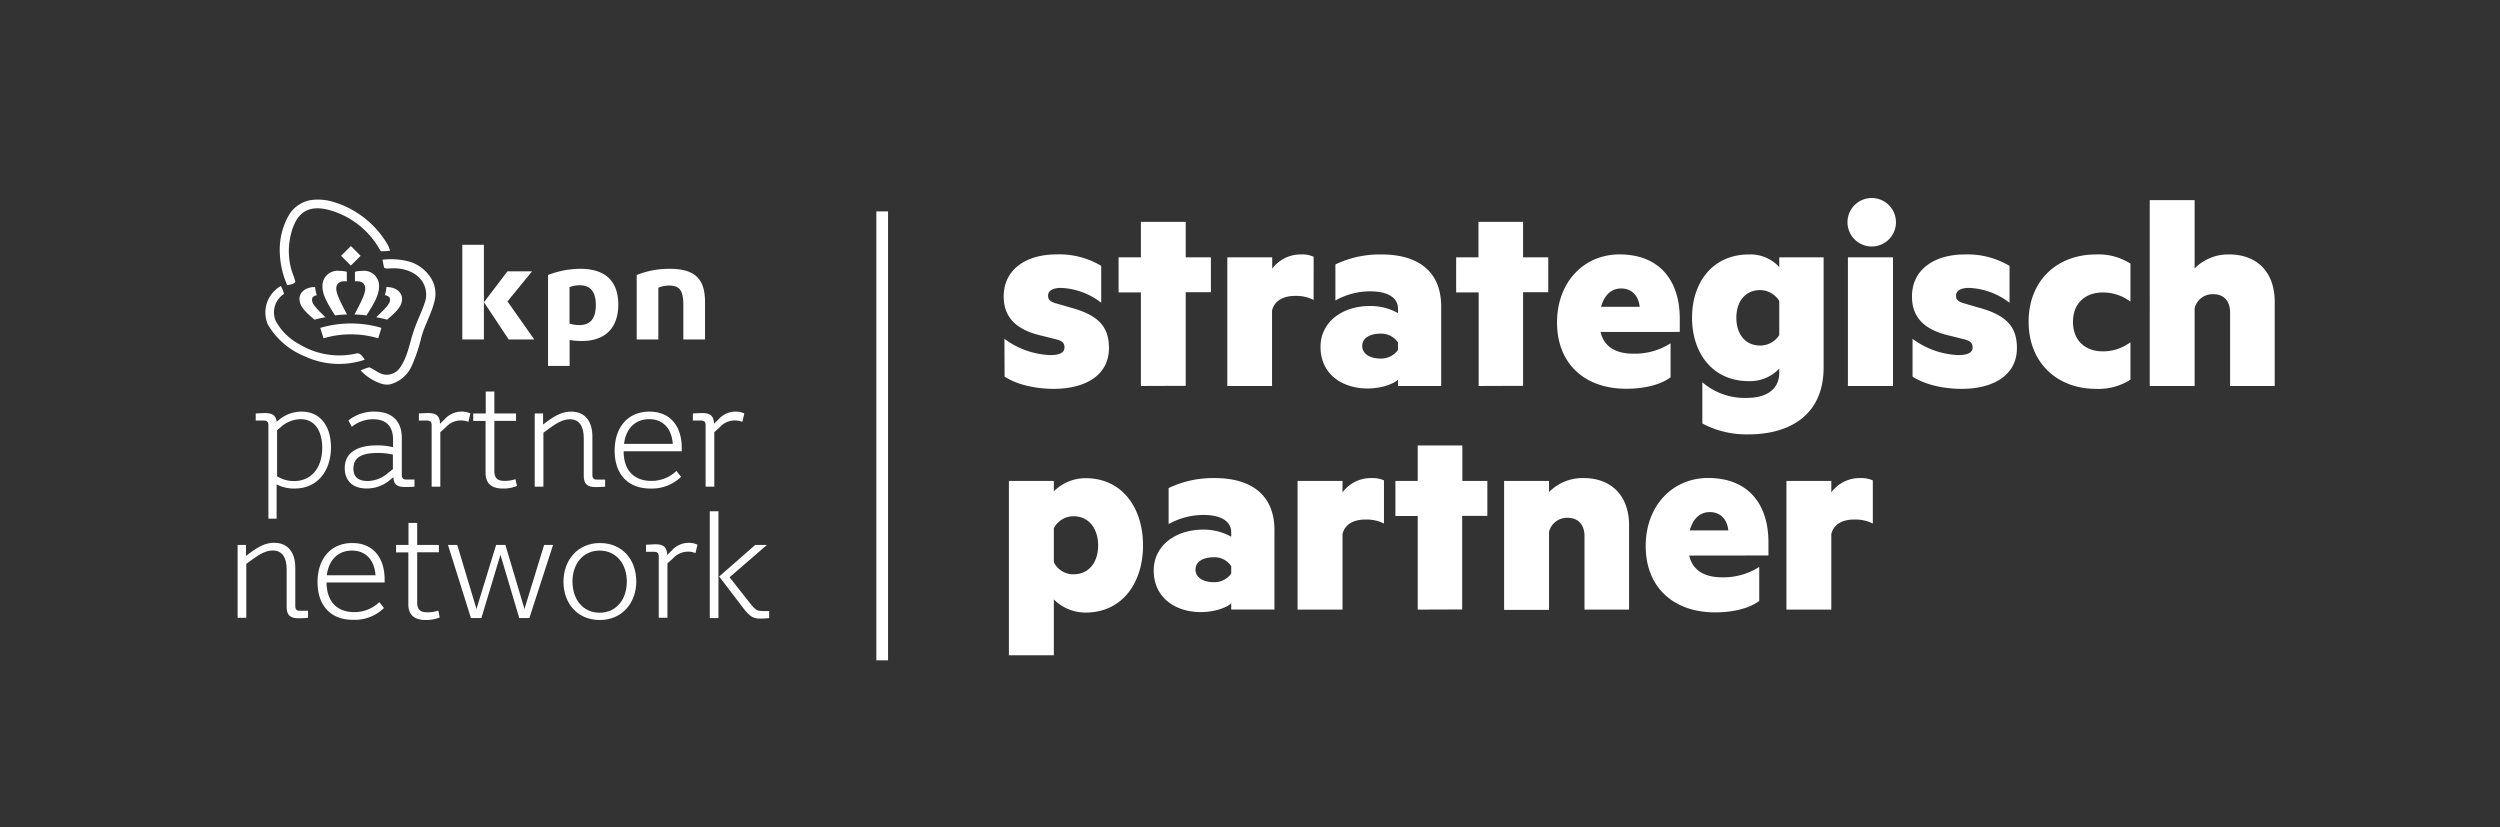 <svg id="Laag_1" data-name="Laag 1" xmlns="http://www.w3.org/2000/svg" viewBox="0 0 480.72 159.04"><rect x="0" y="0" width="480.72" height="159.04" fill="#333333" stroke="none"/><defs><style>.cls-1{fill:#fff;}</style></defs><path class="cls-1" d="M66.69,54.08V52.26a5.77,5.77,0,0,0-1.48-.18A2.9,2.9,0,0,0,62,55c0,1.38.51,2.69,2.43,5.65a22,22,0,0,1,2.3-.18c-1.66-3.1-2.07-4.18-2.07-5s.53-1.39,1.61-1.39Z"/><path class="cls-1" d="M60.91,56.76a7,7,0,0,1-.32-1.57c-1.69,0-3,.91-3,2.28,0,1.1.56,2.07,2.89,4A20.39,20.39,0,0,1,62.58,61C60.3,58.82,60,58.26,60,57.62c0-.46.32-.77,1-.86Z"/><path class="cls-1" d="M68.25,54.08V52.26a5.64,5.64,0,0,1,1.47-.18A2.89,2.89,0,0,1,72.89,55c0,1.38-.51,2.69-2.42,5.65a22.45,22.45,0,0,0-2.31-.18c1.67-3.1,2.07-4.18,2.07-5s-.53-1.39-1.61-1.39Z"/><path class="cls-1" d="M74,56.76a7,7,0,0,0,.31-1.57c1.69,0,3,.91,3,2.28,0,1.1-.56,2.07-2.89,4A20.39,20.39,0,0,0,72.35,61C74.63,58.82,75,58.26,75,57.62c0-.46-.33-.77-1-.86Z"/><path class="cls-1" d="M67.47,64.29a18.28,18.28,0,0,1,5.26.76l.61-2a20.43,20.43,0,0,0-5.87-.85,20.7,20.7,0,0,0-5.88.85l.62,2A18.19,18.19,0,0,1,67.47,64.29Z"/><rect class="cls-1" x="66.14" y="47.86" width="2.66" height="2.66" transform="translate(-15.03 62.1) rotate(-44.99)"/><path class="cls-1" d="M128.82,51.69a16.78,16.78,0,0,0-6.39,1.19V65.27h4.16V55.32a5.29,5.29,0,0,1,2.13-.41c2.25,0,2.68,1.36,2.68,3.9v6.46h4.17V58.19C135.57,54.23,134.24,51.69,128.82,51.69Z"/><rect class="cls-1" x="88.9" y="47.07" width="4.15" height="18.2"/><polygon class="cls-1" points="97.81 65.27 102.73 65.27 97.58 57.96 102.31 52.17 97.58 52.17 93.06 58.11 97.81 65.27"/><path class="cls-1" d="M111.57,54.86c1.82,0,3,1.13,3,3.74s-1,3.91-3.19,3.91a6.22,6.22,0,0,1-1.87-.29v-7A5,5,0,0,1,111.57,54.86Zm-6.19-2V70.37h4.15v-5a12.46,12.46,0,0,0,2.36.2c4.57,0,7-2.62,7-7s-2.37-6.88-7.27-6.88A17.18,17.18,0,0,0,105.38,52.88Z"/><path class="cls-1" d="M55.49,41.47a6.13,6.13,0,0,1,4.29-3,10.08,10.08,0,0,1,4.43.39A18,18,0,0,1,74.51,47,4.5,4.5,0,0,1,75,48.21a15.24,15.24,0,0,1-1.65.11c-.27-.09-.32-.4-.48-.6a16.07,16.07,0,0,0-8.35-6.95c-1.81-.64-4-1.15-5.81-.16S56.09,44,55.74,46a13.25,13.25,0,0,0,.39,6.19,18.77,18.77,0,0,1,.67,2c-.3.49-1,.51-1.56.66A16.81,16.81,0,0,1,53.79,48a13.3,13.3,0,0,1,1.7-6.52Z"/><path class="cls-1" d="M73.54,49.94a13.69,13.69,0,0,1,5.22.38,7.4,7.4,0,0,1,4.38,3.62,5.79,5.79,0,0,1,.46,3.75c-.53,2.43-1.84,4.59-2.54,7a31.44,31.44,0,0,1-1.86,5.6,6.36,6.36,0,0,1-3.89,3.53,2.76,2.76,0,0,1-.86.14,4.2,4.2,0,0,1-1-.14,9.53,9.53,0,0,1-4.1-2.59A12,12,0,0,1,71,70.62c1.1.47,2,1.39,3.26,1.44a3.14,3.14,0,0,0,2.82-1.62c1.4-2.11,1.7-4.65,2.54-7,.6-1.78,1.46-3.44,2.05-5.21a4.66,4.66,0,0,0-.4-4c-1.23-2-3.79-2.76-6.08-2.63-.44,0-.93.13-1.32-.11-.14-.5-.21-1-.31-1.53Z"/><path class="cls-1" d="M51.62,62.64A5.84,5.84,0,0,1,54,55a5.83,5.83,0,0,1,.61,1.51A4.25,4.25,0,0,0,53,61.68a11.06,11.06,0,0,0,4.57,4.52A14.82,14.82,0,0,0,68.41,68c.81-.3,1.37.59,1.72,1.17a15.5,15.5,0,0,1-11.49-.64,14.41,14.41,0,0,1-7-5.91Z"/><path class="cls-1" d="M51.61,81.76c0-.52-.16-.89-.86-.89H49.17V79.51c.5-.05,1.44-.08,1.8-.08,1.5,0,2.09.53,2.23,1.67l.58-.48A6.79,6.79,0,0,1,58,79.15c3.75,0,5.64,3,5.64,6.87,0,4.42-2.5,7.92-7,7.92a7.22,7.22,0,0,1-3.45-.8v6.59H51.61Zm1.67.95v8.87a6,6,0,0,0,3.28.92c3.25,0,5.4-2.48,5.4-6.4,0-3-1.26-5.5-4.18-5.5a5.78,5.78,0,0,0-3.72,1.47Z"/><path class="cls-1" d="M66.29,90c0-3.2,2.78-4.36,6.2-4.36a12.37,12.37,0,0,1,3.09.36V84.57c0-2.28-1-3.95-3.84-3.95a6.51,6.51,0,0,0-4.09,1.45L67,80.85a7.7,7.7,0,0,1,5-1.7c4.06,0,5.26,2.53,5.26,5v7.17c0,.53.16.89.86.89h1.58v1.36c-.5.06-1.44.08-1.81.08-1.61,0-2.19-.58-2.25-1.89l-.61.5a6.87,6.87,0,0,1-4.5,1.67C67.49,93.94,66.29,92.11,66.29,90Zm8.26,1,1-.78V87.41a12.36,12.36,0,0,0-2.89-.31c-2.7,0-4.7.61-4.7,3,0,1.33.64,2.39,2.72,2.39A6,6,0,0,0,74.55,91Z"/><path class="cls-1" d="M83,81.76c0-.52-.17-.89-.86-.89H80.55V79.51c.5-.05,1.45-.08,1.81-.08,1.64,0,2.22.64,2.25,2.06l.86-.84a4.36,4.36,0,0,1,3.23-1.5,3.87,3.87,0,0,1,1.75.36l-.39,1.61a3.67,3.67,0,0,0-1.47-.27,3.82,3.82,0,0,0-2.81,1.25l-1.11,1V93.58H83Z"/><path class="cls-1" d="M91,79.51h2.4V75.29h1.66v4.22h4.17v1.42H95.06v9.62c0,1.45.64,1.92,2,1.92a6.39,6.39,0,0,0,2.06-.33l.28,1.3a6.61,6.61,0,0,1-2.7.5c-2.19,0-3.33-1-3.33-3v-10H91Z"/><path class="cls-1" d="M102.82,79.51h1.61v2.11l.7-.52c1.8-1.34,3.14-1.95,4.7-1.95,2.78,0,4.08,2,4.08,4.78v7.4c0,.53.17.89.87.89h1.58v1.36c-.5.06-1.45.08-1.81.08-1.69,0-2.3-.66-2.3-2.16V84.24c0-2.23-.84-3.62-2.67-3.62-1.2,0-2.37.59-3.92,1.73l-1.17.86V93.58h-1.67Z"/><path class="cls-1" d="M118.19,86.66c0-4.48,2.53-7.51,6.68-7.51s6.22,2.95,6.22,6.95v.67H119.92c0,4,2.33,5.7,5.31,5.7a6.88,6.88,0,0,0,4.84-1.92l.89,1.14a8.06,8.06,0,0,1-5.9,2.25C120.72,93.94,118.19,91.16,118.19,86.66ZM120,85.35h9.37c-.22-3-1.92-4.75-4.53-4.75S120.36,82.32,120,85.35Z"/><path class="cls-1" d="M135.68,81.76c0-.52-.17-.89-.86-.89h-1.59V79.51c.5-.05,1.45-.08,1.81-.08,1.64,0,2.22.64,2.25,2.06l.86-.84a4.36,4.36,0,0,1,3.23-1.5,3.87,3.87,0,0,1,1.75.36l-.39,1.61a3.67,3.67,0,0,0-1.47-.27,3.82,3.82,0,0,0-2.81,1.25l-1.11,1V93.58h-1.67Z"/><path class="cls-1" d="M45.69,104.78H47.3v2.12l.7-.53c1.81-1.34,3.14-2,4.7-2,2.78,0,4.08,2,4.08,4.79v7.39c0,.53.17.89.87.89h1.58v1.36c-.5.06-1.44.09-1.81.09-1.69,0-2.3-.67-2.3-2.17v-7.26c0-2.22-.84-3.61-2.67-3.61-1.2,0-2.37.58-3.92,1.72l-1.17.86v10.37H45.69Z"/><path class="cls-1" d="M61.06,111.93c0-4.48,2.53-7.51,6.68-7.51s6.22,3,6.22,7V112H62.79c.05,4,2.33,5.7,5.31,5.7a6.84,6.84,0,0,0,4.84-1.92l.89,1.14a8,8,0,0,1-5.9,2.26C63.59,119.22,61.06,116.44,61.06,111.93Zm1.78-1.31h9.37c-.22-3-1.92-4.75-4.53-4.75S63.23,107.59,62.84,110.62Z"/><path class="cls-1" d="M76.16,104.78h2.39v-4.22h1.67v4.22h4.17v1.42H80.22v9.62c0,1.45.64,1.92,2,1.92a6.5,6.5,0,0,0,2.06-.33l.27,1.31a6.77,6.77,0,0,1-2.69.5c-2.2,0-3.34-1-3.34-3v-10H76.16Z"/><path class="cls-1" d="M86.14,104.78h1.78l3.7,12.32,3.78-12.32h1.78l3.67,12.32,3.78-12.32h1.72l-4.56,14.07H99.85l-3.62-12.17-3.67,12.17h-2Z"/><path class="cls-1" d="M108.35,111.82c0-4.06,2.7-7.4,7-7.4s7,3.17,7,7.4c0,4.06-2.69,7.4-7,7.4S108.35,116.05,108.35,111.82Zm12.18,0c0-3.42-2.06-5.95-5.23-5.95s-5.22,2.53-5.22,5.95,2,6,5.22,6S120.53,115.24,120.53,111.82Z"/><path class="cls-1" d="M126.67,107c0-.53-.17-.89-.86-.89h-1.59v-1.37c.51,0,1.45-.08,1.81-.08,1.64,0,2.23.64,2.25,2.06l.87-.84a4.34,4.34,0,0,1,3.22-1.5,3.84,3.84,0,0,1,1.75.36l-.39,1.62a3.49,3.49,0,0,0-1.47-.28,3.87,3.87,0,0,0-2.81,1.25l-1.11,1v10.45h-1.67Z"/><path class="cls-1" d="M136.48,98.31h1.67v20.54h-1.67Zm6.43,18.6-4.62-6.06,6.93-6.07h2.25L140.29,111l4,5.08c1,1.28,1.39,1.42,2.47,1.42h1.14v1.36c-.5.06-1.28.09-1.69.09C145,118.94,144.27,118.72,142.91,116.91Z"/><rect class="cls-1" x="168.51" y="40.65" width="2.25" height="86.32"/><path class="cls-1" d="M193.14,65.15a15.79,15.79,0,0,0,8.75,3.13c1.7,0,2.8-.38,2.8-1.48s-.77-1.38-2.25-1.71l-1.93-.49C196,63.61,193,61.47,193,57c0-5.17,4.29-8.08,10.12-8.08a15.68,15.68,0,0,1,8.63,2.2v7.09A13.49,13.49,0,0,0,204,55.36c-1.48,0-2.47.5-2.47,1.49s.71,1.26,1.92,1.59l2.26.66c5.39,1.43,7.53,3.63,7.53,7.81,0,5.28-4.56,7.86-10.67,7.86-3.46,0-7.09-.82-9.4-2.36Z"/><path class="cls-1" d="M219.38,74.22v-18h-4.29V49.48h4.29V42.66H228v6.82h4.84v6.71H228v18Z"/><path class="cls-1" d="M252.59,57.67A7.42,7.42,0,0,0,249,56.9c-2.37,0-4,1.05-4.4,2.81V74.22H236V49.48h8.63v2.2a6.75,6.75,0,0,1,5.61-2.75,5.35,5.35,0,0,1,2.36.44Z"/><path class="cls-1" d="M268.82,59.32c0-1.92-1.76-3.3-5.28-3.3a13.63,13.63,0,0,0-6.76,1.76V50.85a19.72,19.72,0,0,1,8.85-1.92c7.31,0,11.49,3.46,11.49,10V74.22h-8.3V73c-.83.82-3.19,1.7-5.83,1.7-4.9,0-9.07-2.75-9.07-8,0-4.78,4.17-7.86,9.51-7.86a10.78,10.78,0,0,1,5.39,1.37Zm0,6.54a3.87,3.87,0,0,0-3.47-1.7c-1.7,0-3.41.71-3.41,2.36s1.71,2.42,3.41,2.42a4,4,0,0,0,3.47-1.65Z"/><path class="cls-1" d="M284.33,74.22v-18H280V49.48h4.29V42.66h8.58v6.82h4.84v6.71h-4.84v18Z"/><path class="cls-1" d="M307.76,63.83c.71,3,3.13,4.18,6.32,4.18a12.74,12.74,0,0,0,7.15-2v6.54c-1.92,1.43-5,2.2-8.52,2.2C304.79,74.77,299.4,70,299.4,62c0-7.75,5.17-13.08,12-13.08,7.7,0,11.6,5,11.6,12.37v2.53Zm.11-4.84h7.42c-.22-2.09-1.48-3.52-3.57-3.52C309.85,55.47,308.47,56.74,307.87,59Z"/><path class="cls-1" d="M342.13,70.87a7.71,7.71,0,0,1-5.83,2.42c-7,0-10.94-5.39-10.94-12.21s4-12.15,10.94-12.15a7.5,7.5,0,0,1,5.83,2.42V49.48h8.53V70.65c0,9.13-6.49,12.87-14.41,12.87a18,18,0,0,1-8.91-2.09V73.51a12.49,12.49,0,0,0,8.63,3c3.3,0,6.16-1.37,6.16-4.84Zm0-13a4.39,4.39,0,0,0-3.68-2.09c-2.86,0-4.57,2.2-4.57,5.33s1.71,5.33,4.57,5.33a4.34,4.34,0,0,0,3.68-2Z"/><path class="cls-1" d="M359.68,47.39a4.66,4.66,0,1,1,4.89-4.62A4.65,4.65,0,0,1,359.68,47.39Zm-4.35,26.83V49.48H364V74.22Z"/><path class="cls-1" d="M367.76,65.15a15.79,15.79,0,0,0,8.75,3.13c1.7,0,2.8-.38,2.8-1.48s-.77-1.38-2.25-1.71l-1.93-.49c-4.56-1-7.48-3.13-7.48-7.59,0-5.17,4.29-8.08,10.12-8.08a15.72,15.72,0,0,1,8.64,2.2v7.09a13.54,13.54,0,0,0-7.81-2.86c-1.49,0-2.48.5-2.48,1.49s.72,1.26,1.93,1.59l2.25.66c5.39,1.43,7.53,3.63,7.53,7.81,0,5.28-4.56,7.86-10.66,7.86-3.47,0-7.1-.82-9.41-2.36Z"/><path class="cls-1" d="M403,48.93a11.35,11.35,0,0,1,6.66,1.76V58a8.73,8.73,0,0,0-5.34-1.76c-3.18,0-5.71,1.92-5.71,5.66s2.53,5.66,5.71,5.66a8.73,8.73,0,0,0,5.34-1.76V73A11.35,11.35,0,0,1,403,74.77c-7.42,0-12.92-5-12.92-12.92S395.59,48.93,403,48.93Z"/><path class="cls-1" d="M422,38.48V51.62a9,9,0,0,1,6.66-2.69c5.5,0,8.74,3.57,8.74,9.07V74.22h-8.58V60.09c0-2-1-3.52-3.24-3.52a3.55,3.55,0,0,0-3.58,2.7V74.22h-8.63V38.48Z"/><path class="cls-1" d="M194,126V92.48h8.64v2a8.59,8.59,0,0,1,6.1-2.53c7.15,0,11.05,5.83,11.05,12.92s-3.9,12.92-11.05,12.92a8.59,8.59,0,0,1-6.1-2.53V126Zm8.64-17.88a4.19,4.19,0,0,0,3.79,2.31c3,0,4.73-2.36,4.73-5.55s-1.76-5.61-4.73-5.61a4.24,4.24,0,0,0-3.79,2.31Z"/><path class="cls-1" d="M236.75,102.32c0-1.92-1.76-3.3-5.28-3.3a13.68,13.68,0,0,0-6.76,1.76V93.85a19.75,19.75,0,0,1,8.85-1.92c7.32,0,11.5,3.46,11.5,10v15.28h-8.31V116c-.82.82-3.19,1.7-5.83,1.7-4.89,0-9.07-2.75-9.07-8,0-4.78,4.18-7.86,9.51-7.86a10.78,10.78,0,0,1,5.39,1.37Zm0,6.54a3.85,3.85,0,0,0-3.46-1.7c-1.71,0-3.41.71-3.41,2.36s1.7,2.42,3.41,2.42a3.93,3.93,0,0,0,3.46-1.65Z"/><path class="cls-1" d="M266.12,100.67a7.42,7.42,0,0,0-3.57-.77c-2.37,0-4,1-4.4,2.81v14.51h-8.64V92.48h8.64v2.2a6.75,6.75,0,0,1,5.61-2.75,5.35,5.35,0,0,1,2.36.44Z"/><path class="cls-1" d="M272.61,117.22v-18h-4.29V92.48h4.29V85.66h8.58v6.82H286v6.71h-4.84v18Z"/><path class="cls-1" d="M297.86,92.48v2.14a9,9,0,0,1,6.65-2.69c5.5,0,8.74,3.57,8.74,9.07v16.22h-8.57V103.09c0-2-1.05-3.52-3.25-3.52a3.54,3.54,0,0,0-3.57,2.7v15h-8.64V92.48Z"/><path class="cls-1" d="M324.81,106.83c.71,3,3.13,4.18,6.32,4.18a12.74,12.74,0,0,0,7.15-2v6.54c-1.92,1.43-4.95,2.2-8.52,2.2-7.92,0-13.31-4.78-13.31-12.76,0-7.75,5.17-13.08,12-13.08,7.7,0,11.6,5,11.6,12.37v2.53Zm.11-4.84h7.42c-.22-2.09-1.48-3.52-3.57-3.52C326.9,98.47,325.52,99.74,324.92,102Z"/><path class="cls-1" d="M360.12,100.67a7.46,7.46,0,0,0-3.58-.77c-2.36,0-4,1-4.4,2.81v14.51h-8.63V92.48h8.63v2.2a6.76,6.76,0,0,1,5.61-2.75,5.44,5.44,0,0,1,2.37.44Z"/></svg>